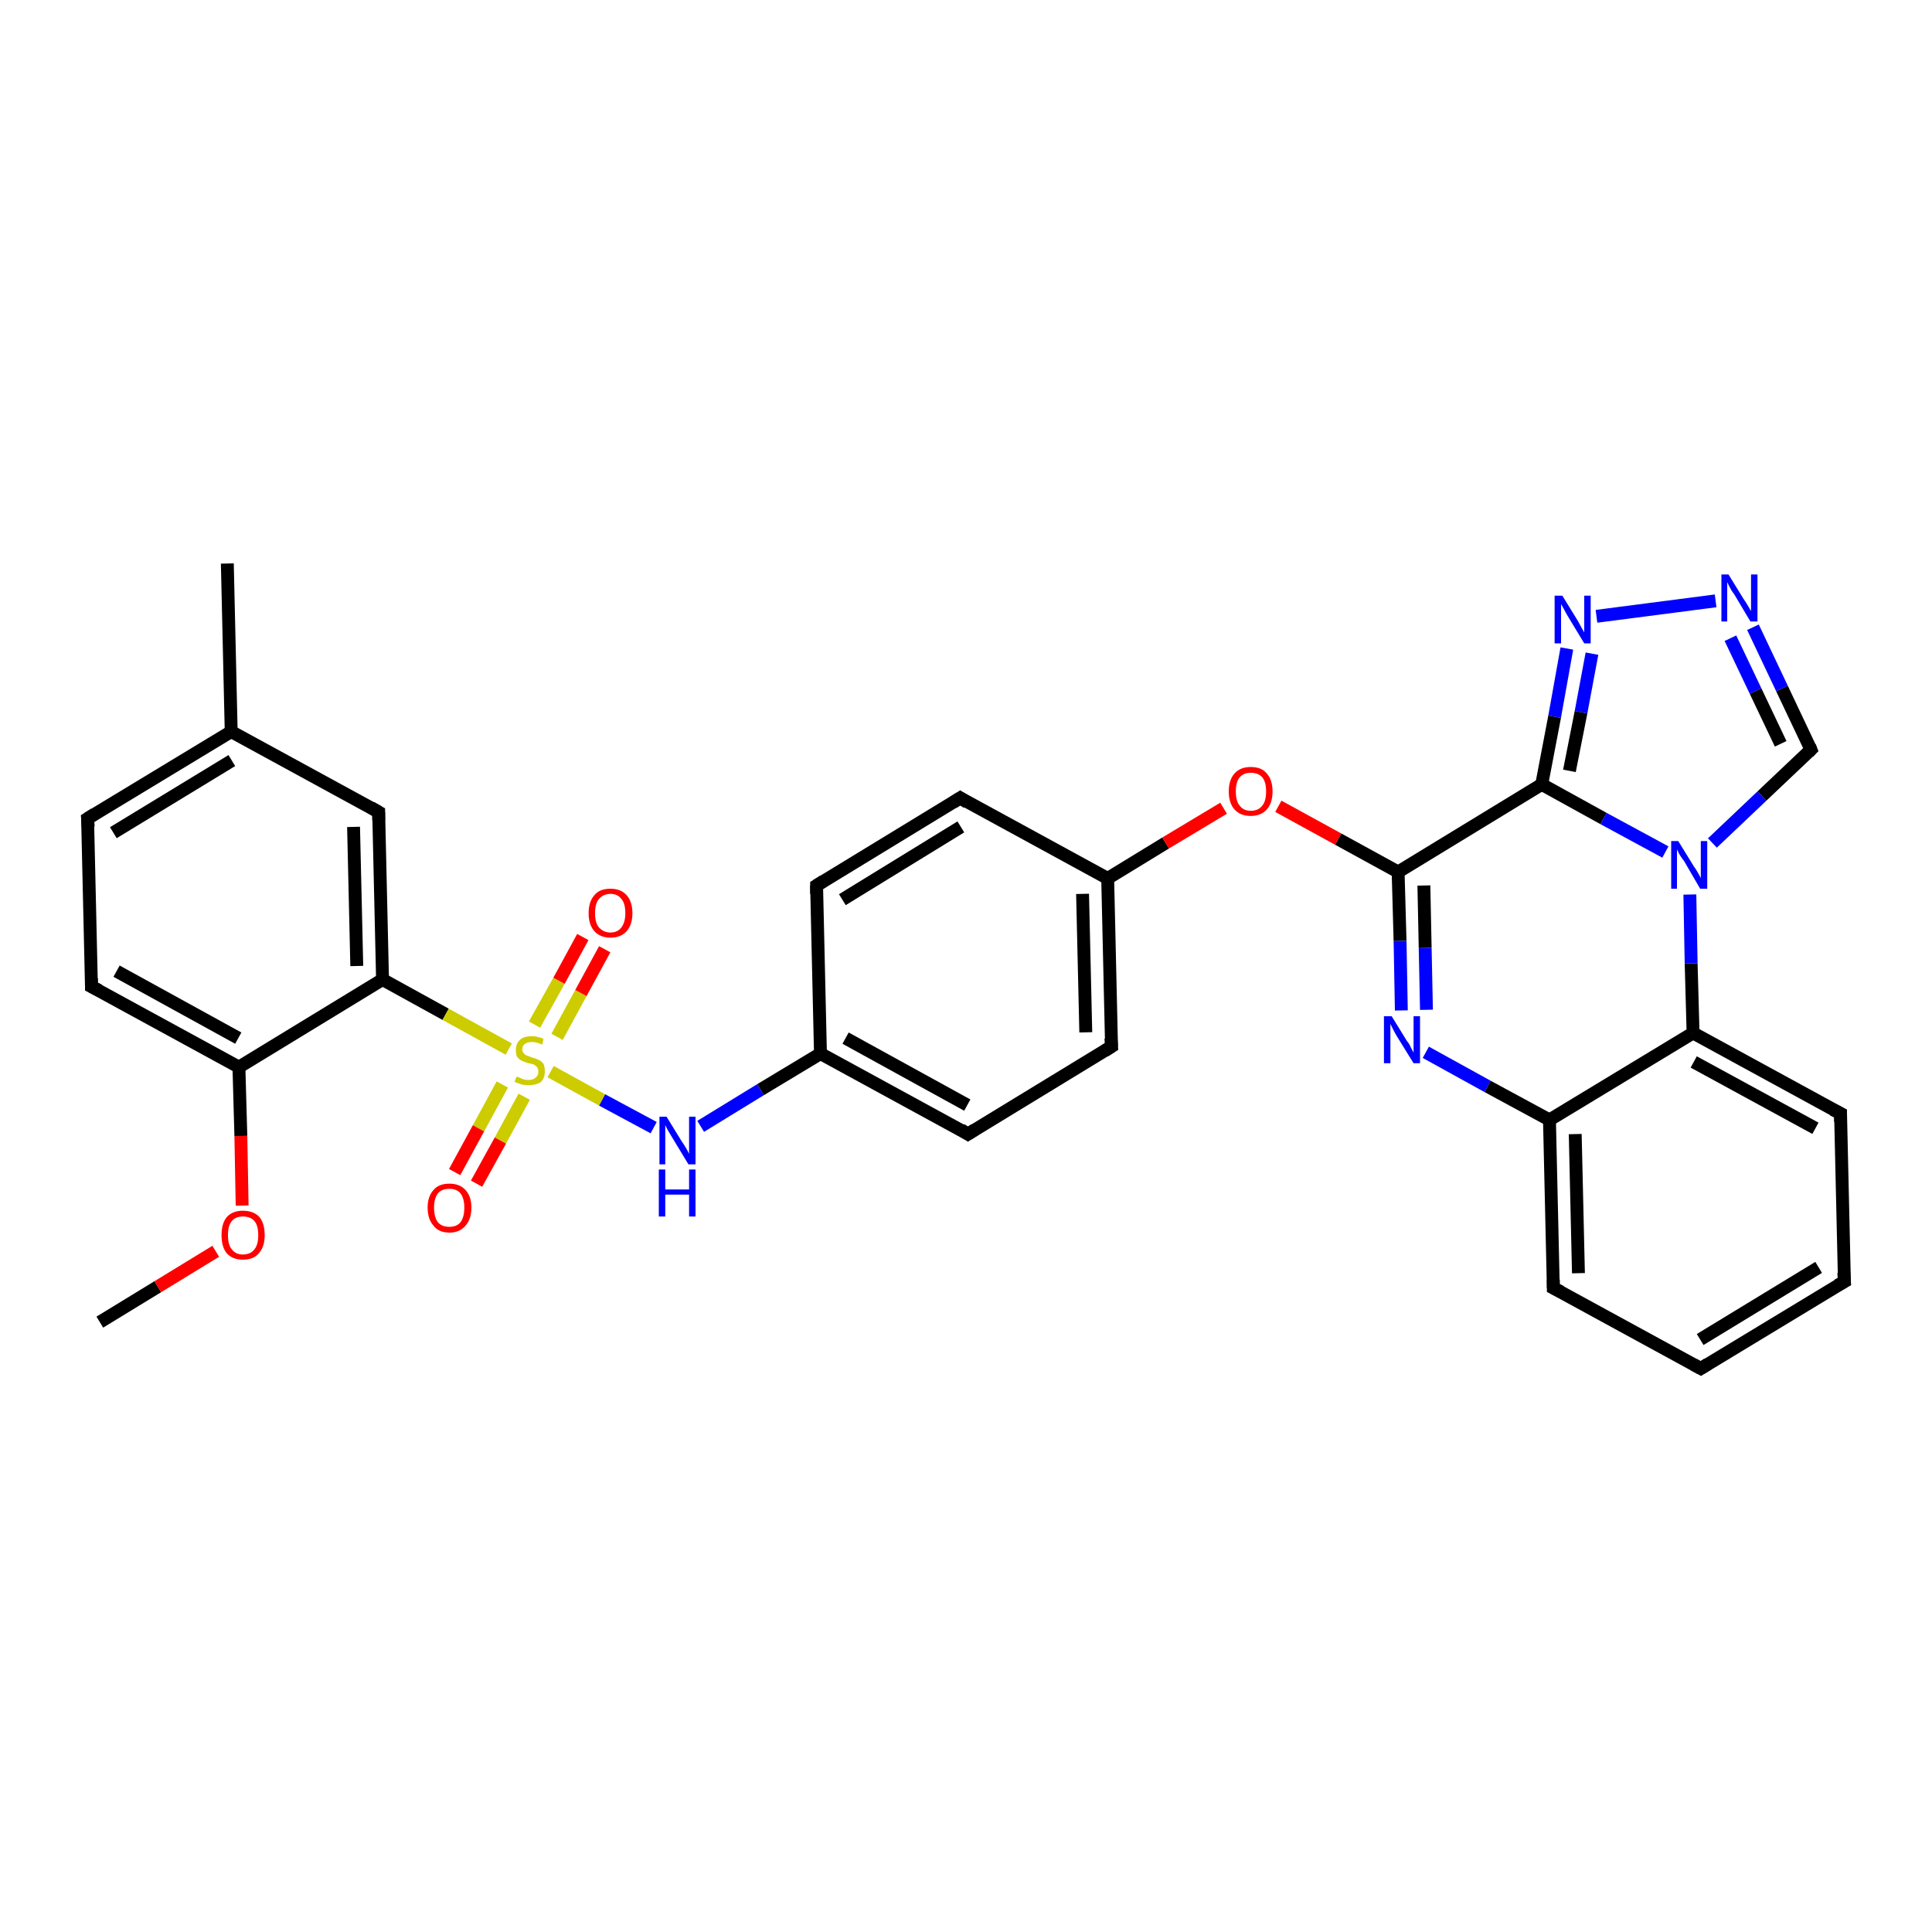 <?xml version='1.0' encoding='iso-8859-1'?>
<svg version='1.1' baseProfile='full'
              xmlns='http://www.w3.org/2000/svg'
                      xmlns:rdkit='http://www.rdkit.org/xml'
                      xmlns:xlink='http://www.w3.org/1999/xlink'
                  xml:space='preserve'
width='300px' height='300px' viewBox='0 0 300 300'>
<!-- END OF HEADER -->
<rect style='opacity:1.0;fill:#FFFFFF;stroke:none' width='300.0' height='300.0' x='0.0' y='0.0'> </rect>
<path class='bond-0 atom-0 atom-1' d='M 15.5,205.3 L 24.5,199.8' style='fill:none;fill-rule:evenodd;stroke:#000000;stroke-width:2.0px;stroke-linecap:butt;stroke-linejoin:miter;stroke-opacity:1' />
<path class='bond-0 atom-0 atom-1' d='M 24.5,199.8 L 33.5,194.3' style='fill:none;fill-rule:evenodd;stroke:#FF0000;stroke-width:2.0px;stroke-linecap:butt;stroke-linejoin:miter;stroke-opacity:1' />
<path class='bond-1 atom-1 atom-2' d='M 37.6,187.2 L 37.4,176.4' style='fill:none;fill-rule:evenodd;stroke:#FF0000;stroke-width:2.0px;stroke-linecap:butt;stroke-linejoin:miter;stroke-opacity:1' />
<path class='bond-1 atom-1 atom-2' d='M 37.4,176.4 L 37.1,165.7' style='fill:none;fill-rule:evenodd;stroke:#000000;stroke-width:2.0px;stroke-linecap:butt;stroke-linejoin:miter;stroke-opacity:1' />
<path class='bond-2 atom-2 atom-3' d='M 37.1,165.7 L 14.2,153.2' style='fill:none;fill-rule:evenodd;stroke:#000000;stroke-width:2.0px;stroke-linecap:butt;stroke-linejoin:miter;stroke-opacity:1' />
<path class='bond-2 atom-2 atom-3' d='M 37.0,161.2 L 18.1,150.8' style='fill:none;fill-rule:evenodd;stroke:#000000;stroke-width:2.0px;stroke-linecap:butt;stroke-linejoin:miter;stroke-opacity:1' />
<path class='bond-3 atom-3 atom-4' d='M 14.2,153.2 L 13.6,127.1' style='fill:none;fill-rule:evenodd;stroke:#000000;stroke-width:2.0px;stroke-linecap:butt;stroke-linejoin:miter;stroke-opacity:1' />
<path class='bond-4 atom-4 atom-5' d='M 13.6,127.1 L 35.9,113.6' style='fill:none;fill-rule:evenodd;stroke:#000000;stroke-width:2.0px;stroke-linecap:butt;stroke-linejoin:miter;stroke-opacity:1' />
<path class='bond-4 atom-4 atom-5' d='M 17.6,129.3 L 36.0,118.1' style='fill:none;fill-rule:evenodd;stroke:#000000;stroke-width:2.0px;stroke-linecap:butt;stroke-linejoin:miter;stroke-opacity:1' />
<path class='bond-5 atom-5 atom-6' d='M 35.9,113.6 L 35.3,87.5' style='fill:none;fill-rule:evenodd;stroke:#000000;stroke-width:2.0px;stroke-linecap:butt;stroke-linejoin:miter;stroke-opacity:1' />
<path class='bond-6 atom-5 atom-7' d='M 35.9,113.6 L 58.8,126.1' style='fill:none;fill-rule:evenodd;stroke:#000000;stroke-width:2.0px;stroke-linecap:butt;stroke-linejoin:miter;stroke-opacity:1' />
<path class='bond-7 atom-7 atom-8' d='M 58.8,126.1 L 59.4,152.1' style='fill:none;fill-rule:evenodd;stroke:#000000;stroke-width:2.0px;stroke-linecap:butt;stroke-linejoin:miter;stroke-opacity:1' />
<path class='bond-7 atom-7 atom-8' d='M 54.9,128.4 L 55.4,150.0' style='fill:none;fill-rule:evenodd;stroke:#000000;stroke-width:2.0px;stroke-linecap:butt;stroke-linejoin:miter;stroke-opacity:1' />
<path class='bond-8 atom-8 atom-9' d='M 59.4,152.1 L 69.2,157.5' style='fill:none;fill-rule:evenodd;stroke:#000000;stroke-width:2.0px;stroke-linecap:butt;stroke-linejoin:miter;stroke-opacity:1' />
<path class='bond-8 atom-8 atom-9' d='M 69.2,157.5 L 79.0,162.9' style='fill:none;fill-rule:evenodd;stroke:#CCCC00;stroke-width:2.0px;stroke-linecap:butt;stroke-linejoin:miter;stroke-opacity:1' />
<path class='bond-9 atom-9 atom-10' d='M 86.5,161.0 L 90.2,154.2' style='fill:none;fill-rule:evenodd;stroke:#CCCC00;stroke-width:2.0px;stroke-linecap:butt;stroke-linejoin:miter;stroke-opacity:1' />
<path class='bond-9 atom-9 atom-10' d='M 90.2,154.2 L 93.9,147.4' style='fill:none;fill-rule:evenodd;stroke:#FF0000;stroke-width:2.0px;stroke-linecap:butt;stroke-linejoin:miter;stroke-opacity:1' />
<path class='bond-9 atom-9 atom-10' d='M 83.0,159.1 L 86.8,152.3' style='fill:none;fill-rule:evenodd;stroke:#CCCC00;stroke-width:2.0px;stroke-linecap:butt;stroke-linejoin:miter;stroke-opacity:1' />
<path class='bond-9 atom-9 atom-10' d='M 86.8,152.3 L 90.5,145.5' style='fill:none;fill-rule:evenodd;stroke:#FF0000;stroke-width:2.0px;stroke-linecap:butt;stroke-linejoin:miter;stroke-opacity:1' />
<path class='bond-10 atom-9 atom-11' d='M 78.0,168.4 L 74.3,175.2' style='fill:none;fill-rule:evenodd;stroke:#CCCC00;stroke-width:2.0px;stroke-linecap:butt;stroke-linejoin:miter;stroke-opacity:1' />
<path class='bond-10 atom-9 atom-11' d='M 74.3,175.2 L 70.6,182.0' style='fill:none;fill-rule:evenodd;stroke:#FF0000;stroke-width:2.0px;stroke-linecap:butt;stroke-linejoin:miter;stroke-opacity:1' />
<path class='bond-10 atom-9 atom-11' d='M 81.4,170.3 L 77.7,177.1' style='fill:none;fill-rule:evenodd;stroke:#CCCC00;stroke-width:2.0px;stroke-linecap:butt;stroke-linejoin:miter;stroke-opacity:1' />
<path class='bond-10 atom-9 atom-11' d='M 77.7,177.1 L 74.0,183.8' style='fill:none;fill-rule:evenodd;stroke:#FF0000;stroke-width:2.0px;stroke-linecap:butt;stroke-linejoin:miter;stroke-opacity:1' />
<path class='bond-11 atom-9 atom-12' d='M 85.5,166.4 L 93.5,170.8' style='fill:none;fill-rule:evenodd;stroke:#CCCC00;stroke-width:2.0px;stroke-linecap:butt;stroke-linejoin:miter;stroke-opacity:1' />
<path class='bond-11 atom-9 atom-12' d='M 93.5,170.8 L 101.5,175.1' style='fill:none;fill-rule:evenodd;stroke:#0000FF;stroke-width:2.0px;stroke-linecap:butt;stroke-linejoin:miter;stroke-opacity:1' />
<path class='bond-12 atom-12 atom-13' d='M 108.8,174.9 L 118.1,169.2' style='fill:none;fill-rule:evenodd;stroke:#0000FF;stroke-width:2.0px;stroke-linecap:butt;stroke-linejoin:miter;stroke-opacity:1' />
<path class='bond-12 atom-12 atom-13' d='M 118.1,169.2 L 127.4,163.6' style='fill:none;fill-rule:evenodd;stroke:#000000;stroke-width:2.0px;stroke-linecap:butt;stroke-linejoin:miter;stroke-opacity:1' />
<path class='bond-13 atom-13 atom-14' d='M 127.4,163.6 L 150.3,176.1' style='fill:none;fill-rule:evenodd;stroke:#000000;stroke-width:2.0px;stroke-linecap:butt;stroke-linejoin:miter;stroke-opacity:1' />
<path class='bond-13 atom-13 atom-14' d='M 131.3,161.2 L 150.2,171.6' style='fill:none;fill-rule:evenodd;stroke:#000000;stroke-width:2.0px;stroke-linecap:butt;stroke-linejoin:miter;stroke-opacity:1' />
<path class='bond-14 atom-14 atom-15' d='M 150.3,176.1 L 172.6,162.5' style='fill:none;fill-rule:evenodd;stroke:#000000;stroke-width:2.0px;stroke-linecap:butt;stroke-linejoin:miter;stroke-opacity:1' />
<path class='bond-15 atom-15 atom-16' d='M 172.6,162.5 L 172.0,136.4' style='fill:none;fill-rule:evenodd;stroke:#000000;stroke-width:2.0px;stroke-linecap:butt;stroke-linejoin:miter;stroke-opacity:1' />
<path class='bond-15 atom-15 atom-16' d='M 168.6,160.3 L 168.1,138.8' style='fill:none;fill-rule:evenodd;stroke:#000000;stroke-width:2.0px;stroke-linecap:butt;stroke-linejoin:miter;stroke-opacity:1' />
<path class='bond-16 atom-16 atom-17' d='M 172.0,136.4 L 181.0,130.9' style='fill:none;fill-rule:evenodd;stroke:#000000;stroke-width:2.0px;stroke-linecap:butt;stroke-linejoin:miter;stroke-opacity:1' />
<path class='bond-16 atom-16 atom-17' d='M 181.0,130.9 L 190.0,125.5' style='fill:none;fill-rule:evenodd;stroke:#FF0000;stroke-width:2.0px;stroke-linecap:butt;stroke-linejoin:miter;stroke-opacity:1' />
<path class='bond-17 atom-17 atom-18' d='M 198.5,125.2 L 207.8,130.3' style='fill:none;fill-rule:evenodd;stroke:#FF0000;stroke-width:2.0px;stroke-linecap:butt;stroke-linejoin:miter;stroke-opacity:1' />
<path class='bond-17 atom-17 atom-18' d='M 207.8,130.3 L 217.1,135.4' style='fill:none;fill-rule:evenodd;stroke:#000000;stroke-width:2.0px;stroke-linecap:butt;stroke-linejoin:miter;stroke-opacity:1' />
<path class='bond-18 atom-18 atom-19' d='M 217.1,135.4 L 217.4,146.1' style='fill:none;fill-rule:evenodd;stroke:#000000;stroke-width:2.0px;stroke-linecap:butt;stroke-linejoin:miter;stroke-opacity:1' />
<path class='bond-18 atom-18 atom-19' d='M 217.4,146.1 L 217.6,156.9' style='fill:none;fill-rule:evenodd;stroke:#0000FF;stroke-width:2.0px;stroke-linecap:butt;stroke-linejoin:miter;stroke-opacity:1' />
<path class='bond-18 atom-18 atom-19' d='M 221.1,137.5 L 221.3,147.2' style='fill:none;fill-rule:evenodd;stroke:#000000;stroke-width:2.0px;stroke-linecap:butt;stroke-linejoin:miter;stroke-opacity:1' />
<path class='bond-18 atom-18 atom-19' d='M 221.3,147.2 L 221.5,156.8' style='fill:none;fill-rule:evenodd;stroke:#0000FF;stroke-width:2.0px;stroke-linecap:butt;stroke-linejoin:miter;stroke-opacity:1' />
<path class='bond-19 atom-19 atom-20' d='M 221.4,163.4 L 231.0,168.7' style='fill:none;fill-rule:evenodd;stroke:#0000FF;stroke-width:2.0px;stroke-linecap:butt;stroke-linejoin:miter;stroke-opacity:1' />
<path class='bond-19 atom-19 atom-20' d='M 231.0,168.7 L 240.6,173.9' style='fill:none;fill-rule:evenodd;stroke:#000000;stroke-width:2.0px;stroke-linecap:butt;stroke-linejoin:miter;stroke-opacity:1' />
<path class='bond-20 atom-20 atom-21' d='M 240.6,173.9 L 241.2,200.0' style='fill:none;fill-rule:evenodd;stroke:#000000;stroke-width:2.0px;stroke-linecap:butt;stroke-linejoin:miter;stroke-opacity:1' />
<path class='bond-20 atom-20 atom-21' d='M 244.6,176.1 L 245.1,197.7' style='fill:none;fill-rule:evenodd;stroke:#000000;stroke-width:2.0px;stroke-linecap:butt;stroke-linejoin:miter;stroke-opacity:1' />
<path class='bond-21 atom-21 atom-22' d='M 241.2,200.0 L 264.1,212.5' style='fill:none;fill-rule:evenodd;stroke:#000000;stroke-width:2.0px;stroke-linecap:butt;stroke-linejoin:miter;stroke-opacity:1' />
<path class='bond-22 atom-22 atom-23' d='M 264.1,212.5 L 286.4,199.0' style='fill:none;fill-rule:evenodd;stroke:#000000;stroke-width:2.0px;stroke-linecap:butt;stroke-linejoin:miter;stroke-opacity:1' />
<path class='bond-22 atom-22 atom-23' d='M 264.0,208.0 L 282.4,196.8' style='fill:none;fill-rule:evenodd;stroke:#000000;stroke-width:2.0px;stroke-linecap:butt;stroke-linejoin:miter;stroke-opacity:1' />
<path class='bond-23 atom-23 atom-24' d='M 286.4,199.0 L 285.8,172.9' style='fill:none;fill-rule:evenodd;stroke:#000000;stroke-width:2.0px;stroke-linecap:butt;stroke-linejoin:miter;stroke-opacity:1' />
<path class='bond-24 atom-24 atom-25' d='M 285.8,172.9 L 262.9,160.4' style='fill:none;fill-rule:evenodd;stroke:#000000;stroke-width:2.0px;stroke-linecap:butt;stroke-linejoin:miter;stroke-opacity:1' />
<path class='bond-24 atom-24 atom-25' d='M 281.9,175.2 L 263.0,164.9' style='fill:none;fill-rule:evenodd;stroke:#000000;stroke-width:2.0px;stroke-linecap:butt;stroke-linejoin:miter;stroke-opacity:1' />
<path class='bond-25 atom-25 atom-26' d='M 262.9,160.4 L 262.6,149.6' style='fill:none;fill-rule:evenodd;stroke:#000000;stroke-width:2.0px;stroke-linecap:butt;stroke-linejoin:miter;stroke-opacity:1' />
<path class='bond-25 atom-25 atom-26' d='M 262.6,149.6 L 262.4,138.9' style='fill:none;fill-rule:evenodd;stroke:#0000FF;stroke-width:2.0px;stroke-linecap:butt;stroke-linejoin:miter;stroke-opacity:1' />
<path class='bond-26 atom-26 atom-27' d='M 265.9,130.9 L 273.6,123.6' style='fill:none;fill-rule:evenodd;stroke:#0000FF;stroke-width:2.0px;stroke-linecap:butt;stroke-linejoin:miter;stroke-opacity:1' />
<path class='bond-26 atom-26 atom-27' d='M 273.6,123.6 L 281.2,116.4' style='fill:none;fill-rule:evenodd;stroke:#000000;stroke-width:2.0px;stroke-linecap:butt;stroke-linejoin:miter;stroke-opacity:1' />
<path class='bond-27 atom-27 atom-28' d='M 281.2,116.4 L 276.7,106.9' style='fill:none;fill-rule:evenodd;stroke:#000000;stroke-width:2.0px;stroke-linecap:butt;stroke-linejoin:miter;stroke-opacity:1' />
<path class='bond-27 atom-27 atom-28' d='M 276.7,106.9 L 272.2,97.4' style='fill:none;fill-rule:evenodd;stroke:#0000FF;stroke-width:2.0px;stroke-linecap:butt;stroke-linejoin:miter;stroke-opacity:1' />
<path class='bond-27 atom-27 atom-28' d='M 276.5,115.5 L 272.6,107.3' style='fill:none;fill-rule:evenodd;stroke:#000000;stroke-width:2.0px;stroke-linecap:butt;stroke-linejoin:miter;stroke-opacity:1' />
<path class='bond-27 atom-27 atom-28' d='M 272.6,107.3 L 268.7,99.1' style='fill:none;fill-rule:evenodd;stroke:#0000FF;stroke-width:2.0px;stroke-linecap:butt;stroke-linejoin:miter;stroke-opacity:1' />
<path class='bond-28 atom-28 atom-29' d='M 266.4,93.3 L 247.9,95.7' style='fill:none;fill-rule:evenodd;stroke:#0000FF;stroke-width:2.0px;stroke-linecap:butt;stroke-linejoin:miter;stroke-opacity:1' />
<path class='bond-29 atom-29 atom-30' d='M 243.3,100.7 L 241.4,111.3' style='fill:none;fill-rule:evenodd;stroke:#0000FF;stroke-width:2.0px;stroke-linecap:butt;stroke-linejoin:miter;stroke-opacity:1' />
<path class='bond-29 atom-29 atom-30' d='M 241.4,111.3 L 239.4,121.8' style='fill:none;fill-rule:evenodd;stroke:#000000;stroke-width:2.0px;stroke-linecap:butt;stroke-linejoin:miter;stroke-opacity:1' />
<path class='bond-29 atom-29 atom-30' d='M 247.2,101.5 L 245.5,110.6' style='fill:none;fill-rule:evenodd;stroke:#0000FF;stroke-width:2.0px;stroke-linecap:butt;stroke-linejoin:miter;stroke-opacity:1' />
<path class='bond-29 atom-29 atom-30' d='M 245.5,110.6 L 243.7,119.7' style='fill:none;fill-rule:evenodd;stroke:#000000;stroke-width:2.0px;stroke-linecap:butt;stroke-linejoin:miter;stroke-opacity:1' />
<path class='bond-30 atom-16 atom-31' d='M 172.0,136.4 L 149.1,123.9' style='fill:none;fill-rule:evenodd;stroke:#000000;stroke-width:2.0px;stroke-linecap:butt;stroke-linejoin:miter;stroke-opacity:1' />
<path class='bond-31 atom-31 atom-32' d='M 149.1,123.9 L 126.8,137.5' style='fill:none;fill-rule:evenodd;stroke:#000000;stroke-width:2.0px;stroke-linecap:butt;stroke-linejoin:miter;stroke-opacity:1' />
<path class='bond-31 atom-31 atom-32' d='M 149.2,128.4 L 130.8,139.7' style='fill:none;fill-rule:evenodd;stroke:#000000;stroke-width:2.0px;stroke-linecap:butt;stroke-linejoin:miter;stroke-opacity:1' />
<path class='bond-32 atom-8 atom-2' d='M 59.4,152.1 L 37.1,165.7' style='fill:none;fill-rule:evenodd;stroke:#000000;stroke-width:2.0px;stroke-linecap:butt;stroke-linejoin:miter;stroke-opacity:1' />
<path class='bond-33 atom-32 atom-13' d='M 126.8,137.5 L 127.4,163.6' style='fill:none;fill-rule:evenodd;stroke:#000000;stroke-width:2.0px;stroke-linecap:butt;stroke-linejoin:miter;stroke-opacity:1' />
<path class='bond-34 atom-30 atom-18' d='M 239.4,121.8 L 217.1,135.4' style='fill:none;fill-rule:evenodd;stroke:#000000;stroke-width:2.0px;stroke-linecap:butt;stroke-linejoin:miter;stroke-opacity:1' />
<path class='bond-35 atom-25 atom-20' d='M 262.9,160.4 L 240.6,173.9' style='fill:none;fill-rule:evenodd;stroke:#000000;stroke-width:2.0px;stroke-linecap:butt;stroke-linejoin:miter;stroke-opacity:1' />
<path class='bond-36 atom-30 atom-26' d='M 239.4,121.8 L 249.0,127.1' style='fill:none;fill-rule:evenodd;stroke:#000000;stroke-width:2.0px;stroke-linecap:butt;stroke-linejoin:miter;stroke-opacity:1' />
<path class='bond-36 atom-30 atom-26' d='M 249.0,127.1 L 258.6,132.3' style='fill:none;fill-rule:evenodd;stroke:#0000FF;stroke-width:2.0px;stroke-linecap:butt;stroke-linejoin:miter;stroke-opacity:1' />
<path d='M 15.4,153.8 L 14.2,153.2 L 14.2,151.9' style='fill:none;stroke:#000000;stroke-width:2.0px;stroke-linecap:butt;stroke-linejoin:miter;stroke-opacity:1;' />
<path d='M 13.7,128.4 L 13.6,127.1 L 14.7,126.4' style='fill:none;stroke:#000000;stroke-width:2.0px;stroke-linecap:butt;stroke-linejoin:miter;stroke-opacity:1;' />
<path d='M 57.6,125.4 L 58.8,126.1 L 58.8,127.4' style='fill:none;stroke:#000000;stroke-width:2.0px;stroke-linecap:butt;stroke-linejoin:miter;stroke-opacity:1;' />
<path d='M 149.2,175.4 L 150.3,176.1 L 151.4,175.4' style='fill:none;stroke:#000000;stroke-width:2.0px;stroke-linecap:butt;stroke-linejoin:miter;stroke-opacity:1;' />
<path d='M 171.5,163.2 L 172.6,162.5 L 172.5,161.2' style='fill:none;stroke:#000000;stroke-width:2.0px;stroke-linecap:butt;stroke-linejoin:miter;stroke-opacity:1;' />
<path d='M 241.2,198.7 L 241.2,200.0 L 242.4,200.6' style='fill:none;stroke:#000000;stroke-width:2.0px;stroke-linecap:butt;stroke-linejoin:miter;stroke-opacity:1;' />
<path d='M 263.0,211.9 L 264.1,212.5 L 265.2,211.8' style='fill:none;stroke:#000000;stroke-width:2.0px;stroke-linecap:butt;stroke-linejoin:miter;stroke-opacity:1;' />
<path d='M 285.3,199.6 L 286.4,199.0 L 286.3,197.6' style='fill:none;stroke:#000000;stroke-width:2.0px;stroke-linecap:butt;stroke-linejoin:miter;stroke-opacity:1;' />
<path d='M 285.8,174.2 L 285.8,172.9 L 284.6,172.3' style='fill:none;stroke:#000000;stroke-width:2.0px;stroke-linecap:butt;stroke-linejoin:miter;stroke-opacity:1;' />
<path d='M 280.8,116.8 L 281.2,116.4 L 281.0,115.9' style='fill:none;stroke:#000000;stroke-width:2.0px;stroke-linecap:butt;stroke-linejoin:miter;stroke-opacity:1;' />
<path d='M 150.2,124.6 L 149.1,123.9 L 148.0,124.6' style='fill:none;stroke:#000000;stroke-width:2.0px;stroke-linecap:butt;stroke-linejoin:miter;stroke-opacity:1;' />
<path d='M 127.9,136.8 L 126.8,137.5 L 126.8,138.8' style='fill:none;stroke:#000000;stroke-width:2.0px;stroke-linecap:butt;stroke-linejoin:miter;stroke-opacity:1;' />
<path class='atom-1' d='M 34.4 191.8
Q 34.4 190.0, 35.2 189.0
Q 36.1 188.0, 37.7 188.0
Q 39.4 188.0, 40.3 189.0
Q 41.1 190.0, 41.1 191.8
Q 41.1 193.6, 40.2 194.6
Q 39.4 195.6, 37.7 195.6
Q 36.1 195.6, 35.2 194.6
Q 34.4 193.6, 34.4 191.8
M 37.7 194.8
Q 38.9 194.8, 39.5 194.0
Q 40.1 193.3, 40.1 191.8
Q 40.1 190.3, 39.5 189.6
Q 38.9 188.9, 37.7 188.9
Q 36.6 188.9, 36.0 189.6
Q 35.4 190.3, 35.4 191.8
Q 35.4 193.3, 36.0 194.0
Q 36.6 194.8, 37.7 194.8
' fill='#FF0000'/>
<path class='atom-9' d='M 80.2 167.2
Q 80.3 167.2, 80.6 167.3
Q 81.0 167.5, 81.3 167.6
Q 81.7 167.7, 82.1 167.7
Q 82.8 167.7, 83.2 167.3
Q 83.6 167.0, 83.6 166.4
Q 83.6 166.0, 83.4 165.7
Q 83.2 165.5, 82.9 165.3
Q 82.6 165.2, 82.1 165.1
Q 81.4 164.9, 81.0 164.7
Q 80.6 164.5, 80.3 164.1
Q 80.1 163.7, 80.1 163.0
Q 80.1 162.1, 80.7 161.5
Q 81.3 160.9, 82.6 160.9
Q 83.4 160.9, 84.4 161.3
L 84.2 162.2
Q 83.3 161.8, 82.6 161.8
Q 81.9 161.8, 81.5 162.1
Q 81.1 162.4, 81.1 162.9
Q 81.1 163.3, 81.3 163.5
Q 81.5 163.8, 81.8 163.9
Q 82.1 164.0, 82.6 164.2
Q 83.3 164.4, 83.7 164.6
Q 84.1 164.8, 84.4 165.2
Q 84.6 165.7, 84.6 166.4
Q 84.6 167.4, 84.0 168.0
Q 83.3 168.5, 82.1 168.5
Q 81.5 168.5, 81.0 168.4
Q 80.5 168.2, 79.9 168.0
L 80.2 167.2
' fill='#CCCC00'/>
<path class='atom-10' d='M 91.4 141.8
Q 91.4 140.0, 92.3 139.0
Q 93.1 138.0, 94.8 138.0
Q 96.4 138.0, 97.3 139.0
Q 98.2 140.0, 98.2 141.8
Q 98.2 143.6, 97.3 144.6
Q 96.4 145.6, 94.8 145.6
Q 93.2 145.6, 92.3 144.6
Q 91.4 143.6, 91.4 141.8
M 94.8 144.8
Q 95.9 144.8, 96.5 144.0
Q 97.1 143.2, 97.1 141.8
Q 97.1 140.3, 96.5 139.6
Q 95.9 138.8, 94.8 138.8
Q 93.7 138.8, 93.0 139.6
Q 92.4 140.3, 92.4 141.8
Q 92.4 143.3, 93.0 144.0
Q 93.7 144.8, 94.8 144.8
' fill='#FF0000'/>
<path class='atom-11' d='M 66.4 187.5
Q 66.4 185.8, 67.3 184.8
Q 68.1 183.8, 69.8 183.8
Q 71.4 183.8, 72.3 184.8
Q 73.2 185.8, 73.2 187.5
Q 73.2 189.3, 72.3 190.3
Q 71.4 191.4, 69.8 191.4
Q 68.1 191.4, 67.3 190.3
Q 66.4 189.3, 66.4 187.5
M 69.8 190.5
Q 70.9 190.5, 71.5 189.8
Q 72.1 189.0, 72.1 187.5
Q 72.1 186.1, 71.5 185.3
Q 70.9 184.6, 69.8 184.6
Q 68.6 184.6, 68.0 185.3
Q 67.4 186.1, 67.4 187.5
Q 67.4 189.0, 68.0 189.8
Q 68.6 190.5, 69.8 190.5
' fill='#FF0000'/>
<path class='atom-12' d='M 103.5 173.4
L 105.9 177.3
Q 106.2 177.7, 106.6 178.4
Q 107.0 179.1, 107.0 179.2
L 107.0 173.4
L 108.0 173.4
L 108.0 180.8
L 106.9 180.8
L 104.3 176.5
Q 104.0 176.0, 103.7 175.5
Q 103.4 174.9, 103.3 174.7
L 103.3 180.8
L 102.4 180.8
L 102.4 173.4
L 103.5 173.4
' fill='#0000FF'/>
<path class='atom-12' d='M 102.3 181.6
L 103.3 181.6
L 103.3 184.7
L 107.0 184.7
L 107.0 181.6
L 108.0 181.6
L 108.0 188.9
L 107.0 188.9
L 107.0 185.5
L 103.3 185.5
L 103.3 188.9
L 102.3 188.9
L 102.3 181.6
' fill='#0000FF'/>
<path class='atom-17' d='M 190.8 122.9
Q 190.8 121.1, 191.7 120.1
Q 192.6 119.1, 194.2 119.1
Q 195.9 119.1, 196.7 120.1
Q 197.6 121.1, 197.6 122.9
Q 197.6 124.7, 196.7 125.7
Q 195.8 126.7, 194.2 126.7
Q 192.6 126.7, 191.7 125.7
Q 190.8 124.7, 190.8 122.9
M 194.2 125.9
Q 195.4 125.9, 196.0 125.1
Q 196.6 124.4, 196.6 122.9
Q 196.6 121.4, 196.0 120.7
Q 195.4 120.0, 194.2 120.0
Q 193.1 120.0, 192.5 120.7
Q 191.9 121.4, 191.9 122.9
Q 191.9 124.4, 192.5 125.1
Q 193.1 125.9, 194.2 125.9
' fill='#FF0000'/>
<path class='atom-19' d='M 216.1 157.8
L 218.5 161.7
Q 218.8 162.0, 219.1 162.7
Q 219.5 163.4, 219.5 163.5
L 219.5 157.8
L 220.5 157.8
L 220.5 165.1
L 219.5 165.1
L 216.9 160.9
Q 216.6 160.4, 216.3 159.8
Q 216.0 159.2, 215.9 159.0
L 215.9 165.1
L 214.9 165.1
L 214.9 157.8
L 216.1 157.8
' fill='#0000FF'/>
<path class='atom-26' d='M 260.6 130.6
L 263.0 134.5
Q 263.3 134.9, 263.7 135.6
Q 264.1 136.3, 264.1 136.4
L 264.1 130.6
L 265.1 130.6
L 265.1 138.0
L 264.0 138.0
L 261.5 133.7
Q 261.1 133.2, 260.8 132.7
Q 260.5 132.1, 260.4 131.9
L 260.4 138.0
L 259.5 138.0
L 259.5 130.6
L 260.6 130.6
' fill='#0000FF'/>
<path class='atom-28' d='M 268.4 89.2
L 270.8 93.1
Q 271.1 93.5, 271.5 94.2
Q 271.9 94.9, 271.9 94.9
L 271.9 89.2
L 272.9 89.2
L 272.9 96.5
L 271.8 96.5
L 269.3 92.3
Q 268.9 91.8, 268.6 91.2
Q 268.3 90.6, 268.2 90.4
L 268.2 96.5
L 267.3 96.5
L 267.3 89.2
L 268.4 89.2
' fill='#0000FF'/>
<path class='atom-29' d='M 242.6 92.5
L 245.0 96.4
Q 245.2 96.8, 245.6 97.5
Q 246.0 98.2, 246.0 98.2
L 246.0 92.5
L 247.0 92.5
L 247.0 99.9
L 246.0 99.9
L 243.4 95.6
Q 243.1 95.1, 242.8 94.5
Q 242.5 94.0, 242.4 93.8
L 242.4 99.9
L 241.4 99.9
L 241.4 92.5
L 242.6 92.5
' fill='#0000FF'/>
</svg>
